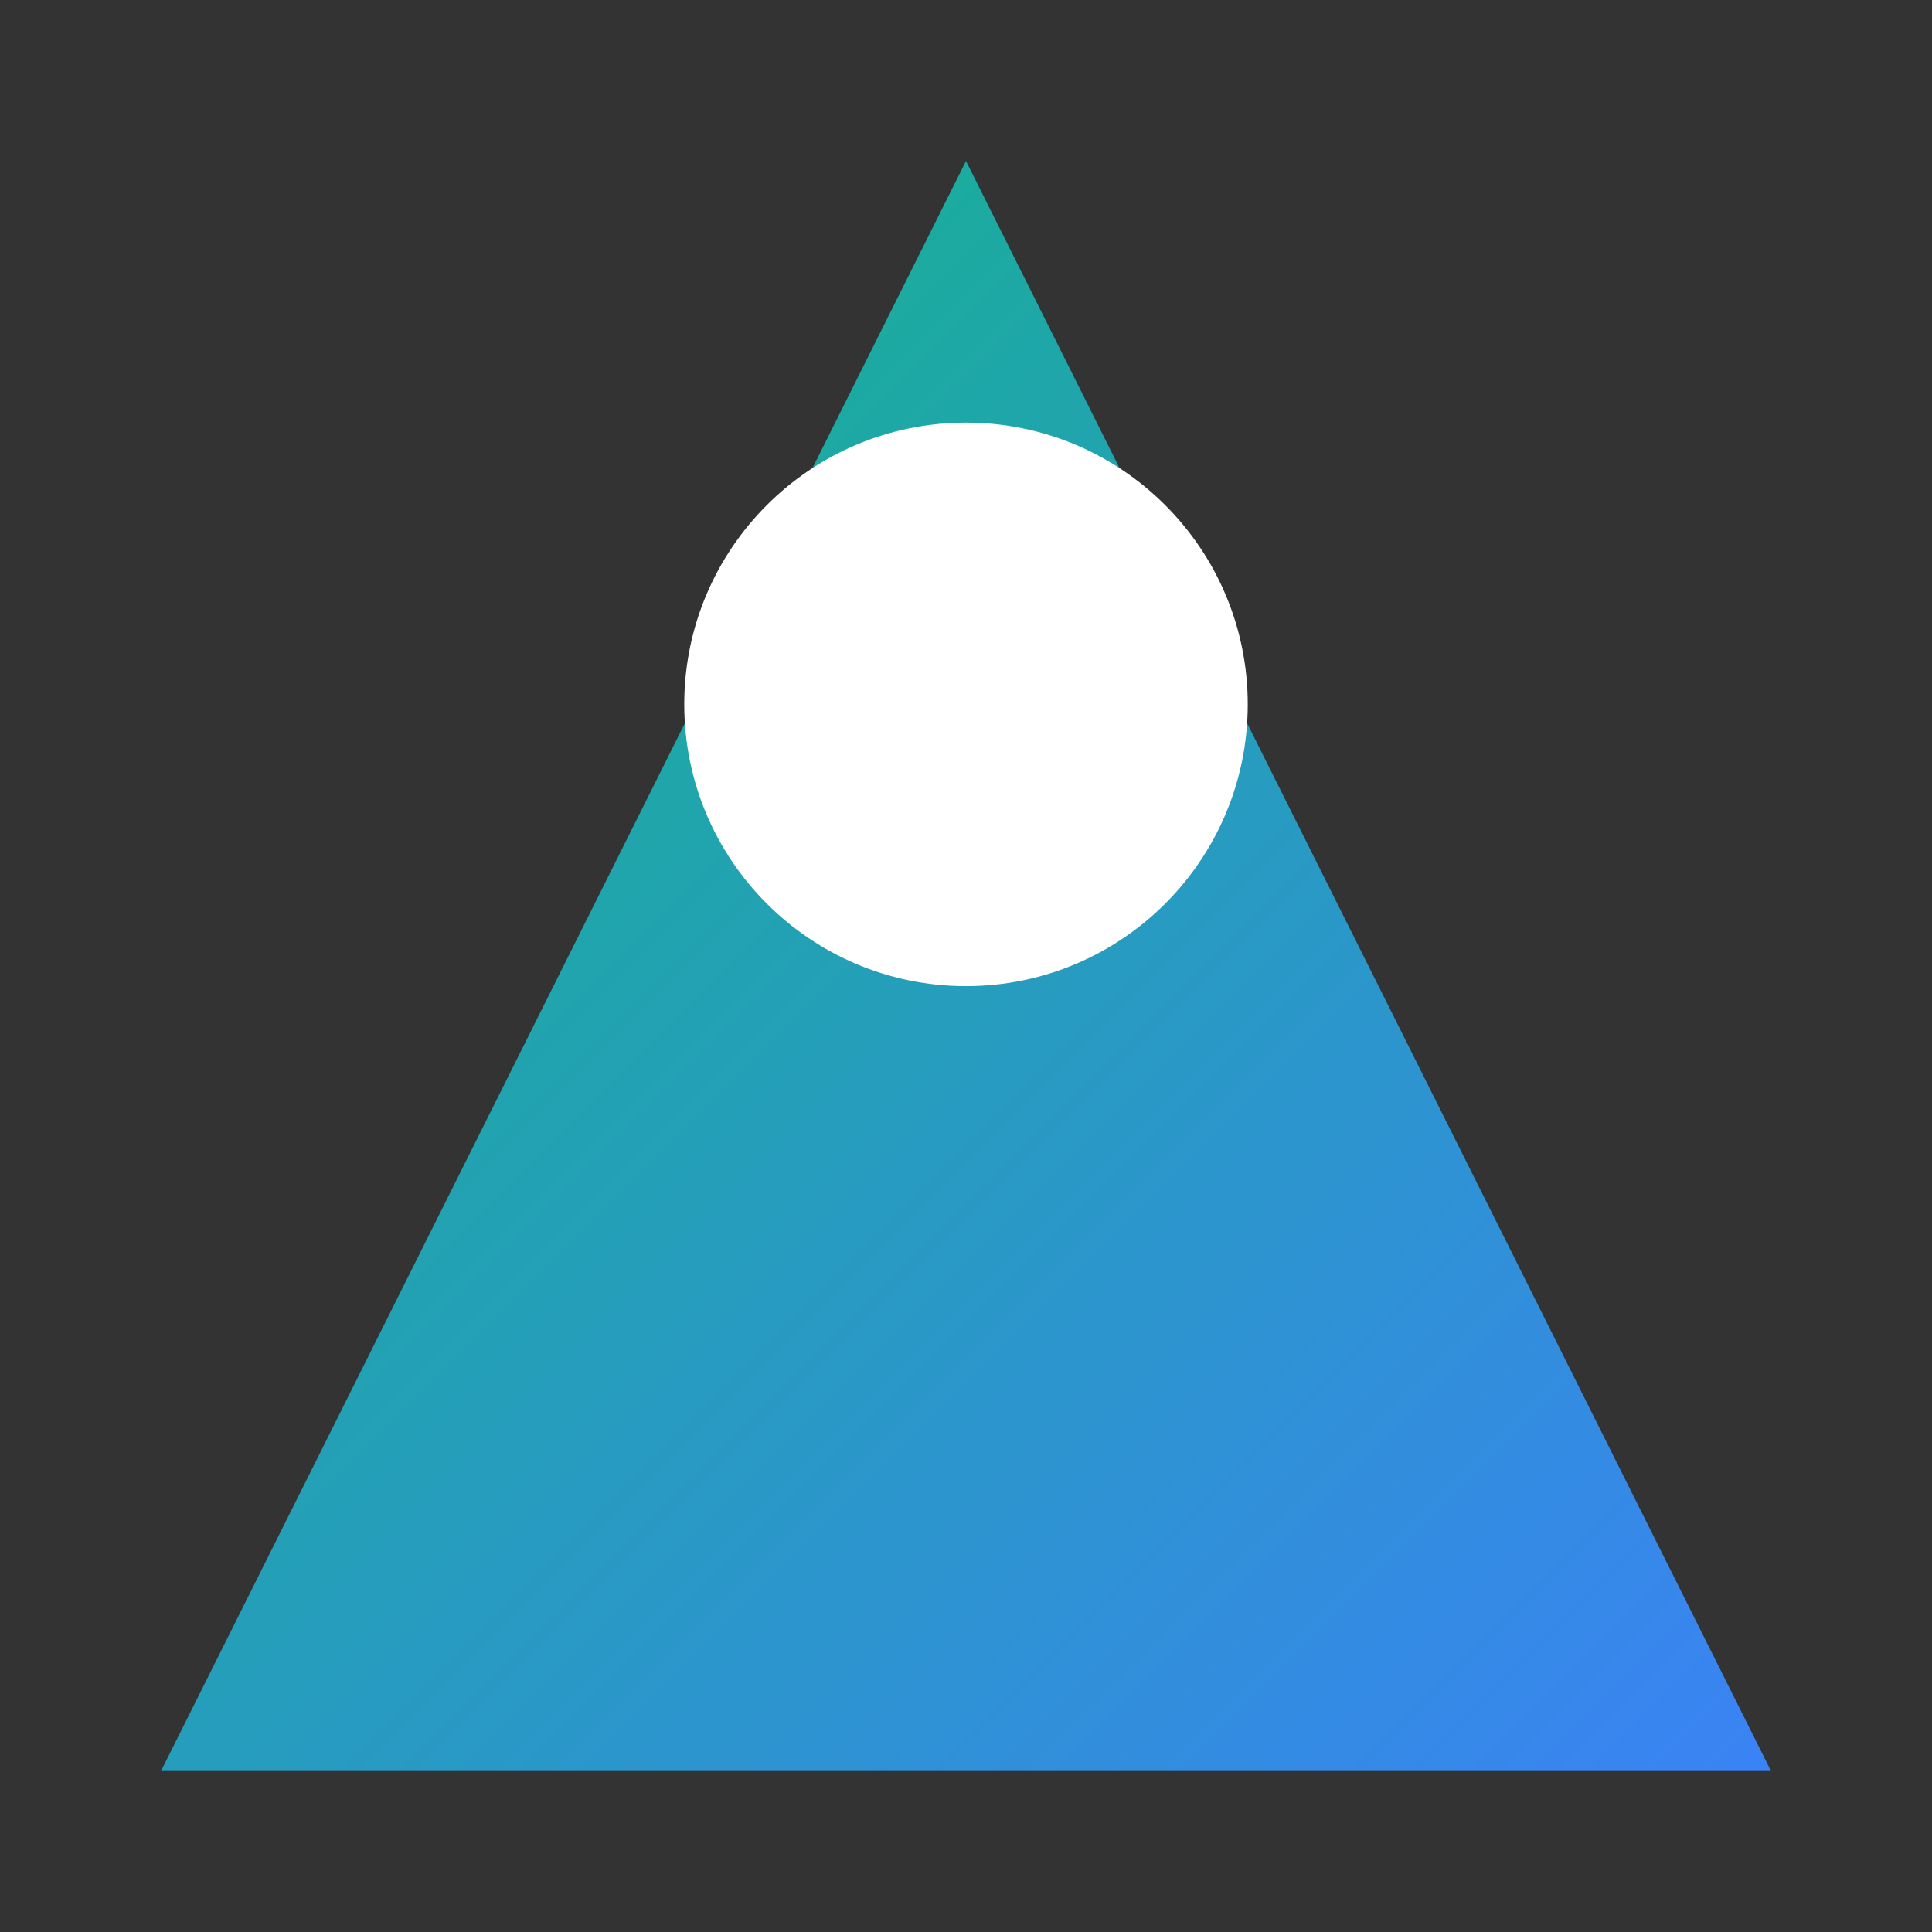 <?xml version="1.0" encoding="UTF-8"?>
<svg width="192" height="192" viewBox="0 0 192 192" xmlns="http://www.w3.org/2000/svg">
    <rect x="0" y="0" width="192" height="192" fill="#333333" stroke="none"/>
    <defs>
        <linearGradient id="logoGradient" x1="0%" y1="0%" x2="100%" y2="100%">
            <stop offset="0%" stop-color="#10B981" />
            <stop offset="100%" stop-color="#3B82F6" />
        </linearGradient>
    </defs>
    <path d="M96 16 L176 176 L16 176 Z" fill="url(#logoGradient)" />
    <circle cx="96" cy="70" r="28" fill="white" />
</svg>
